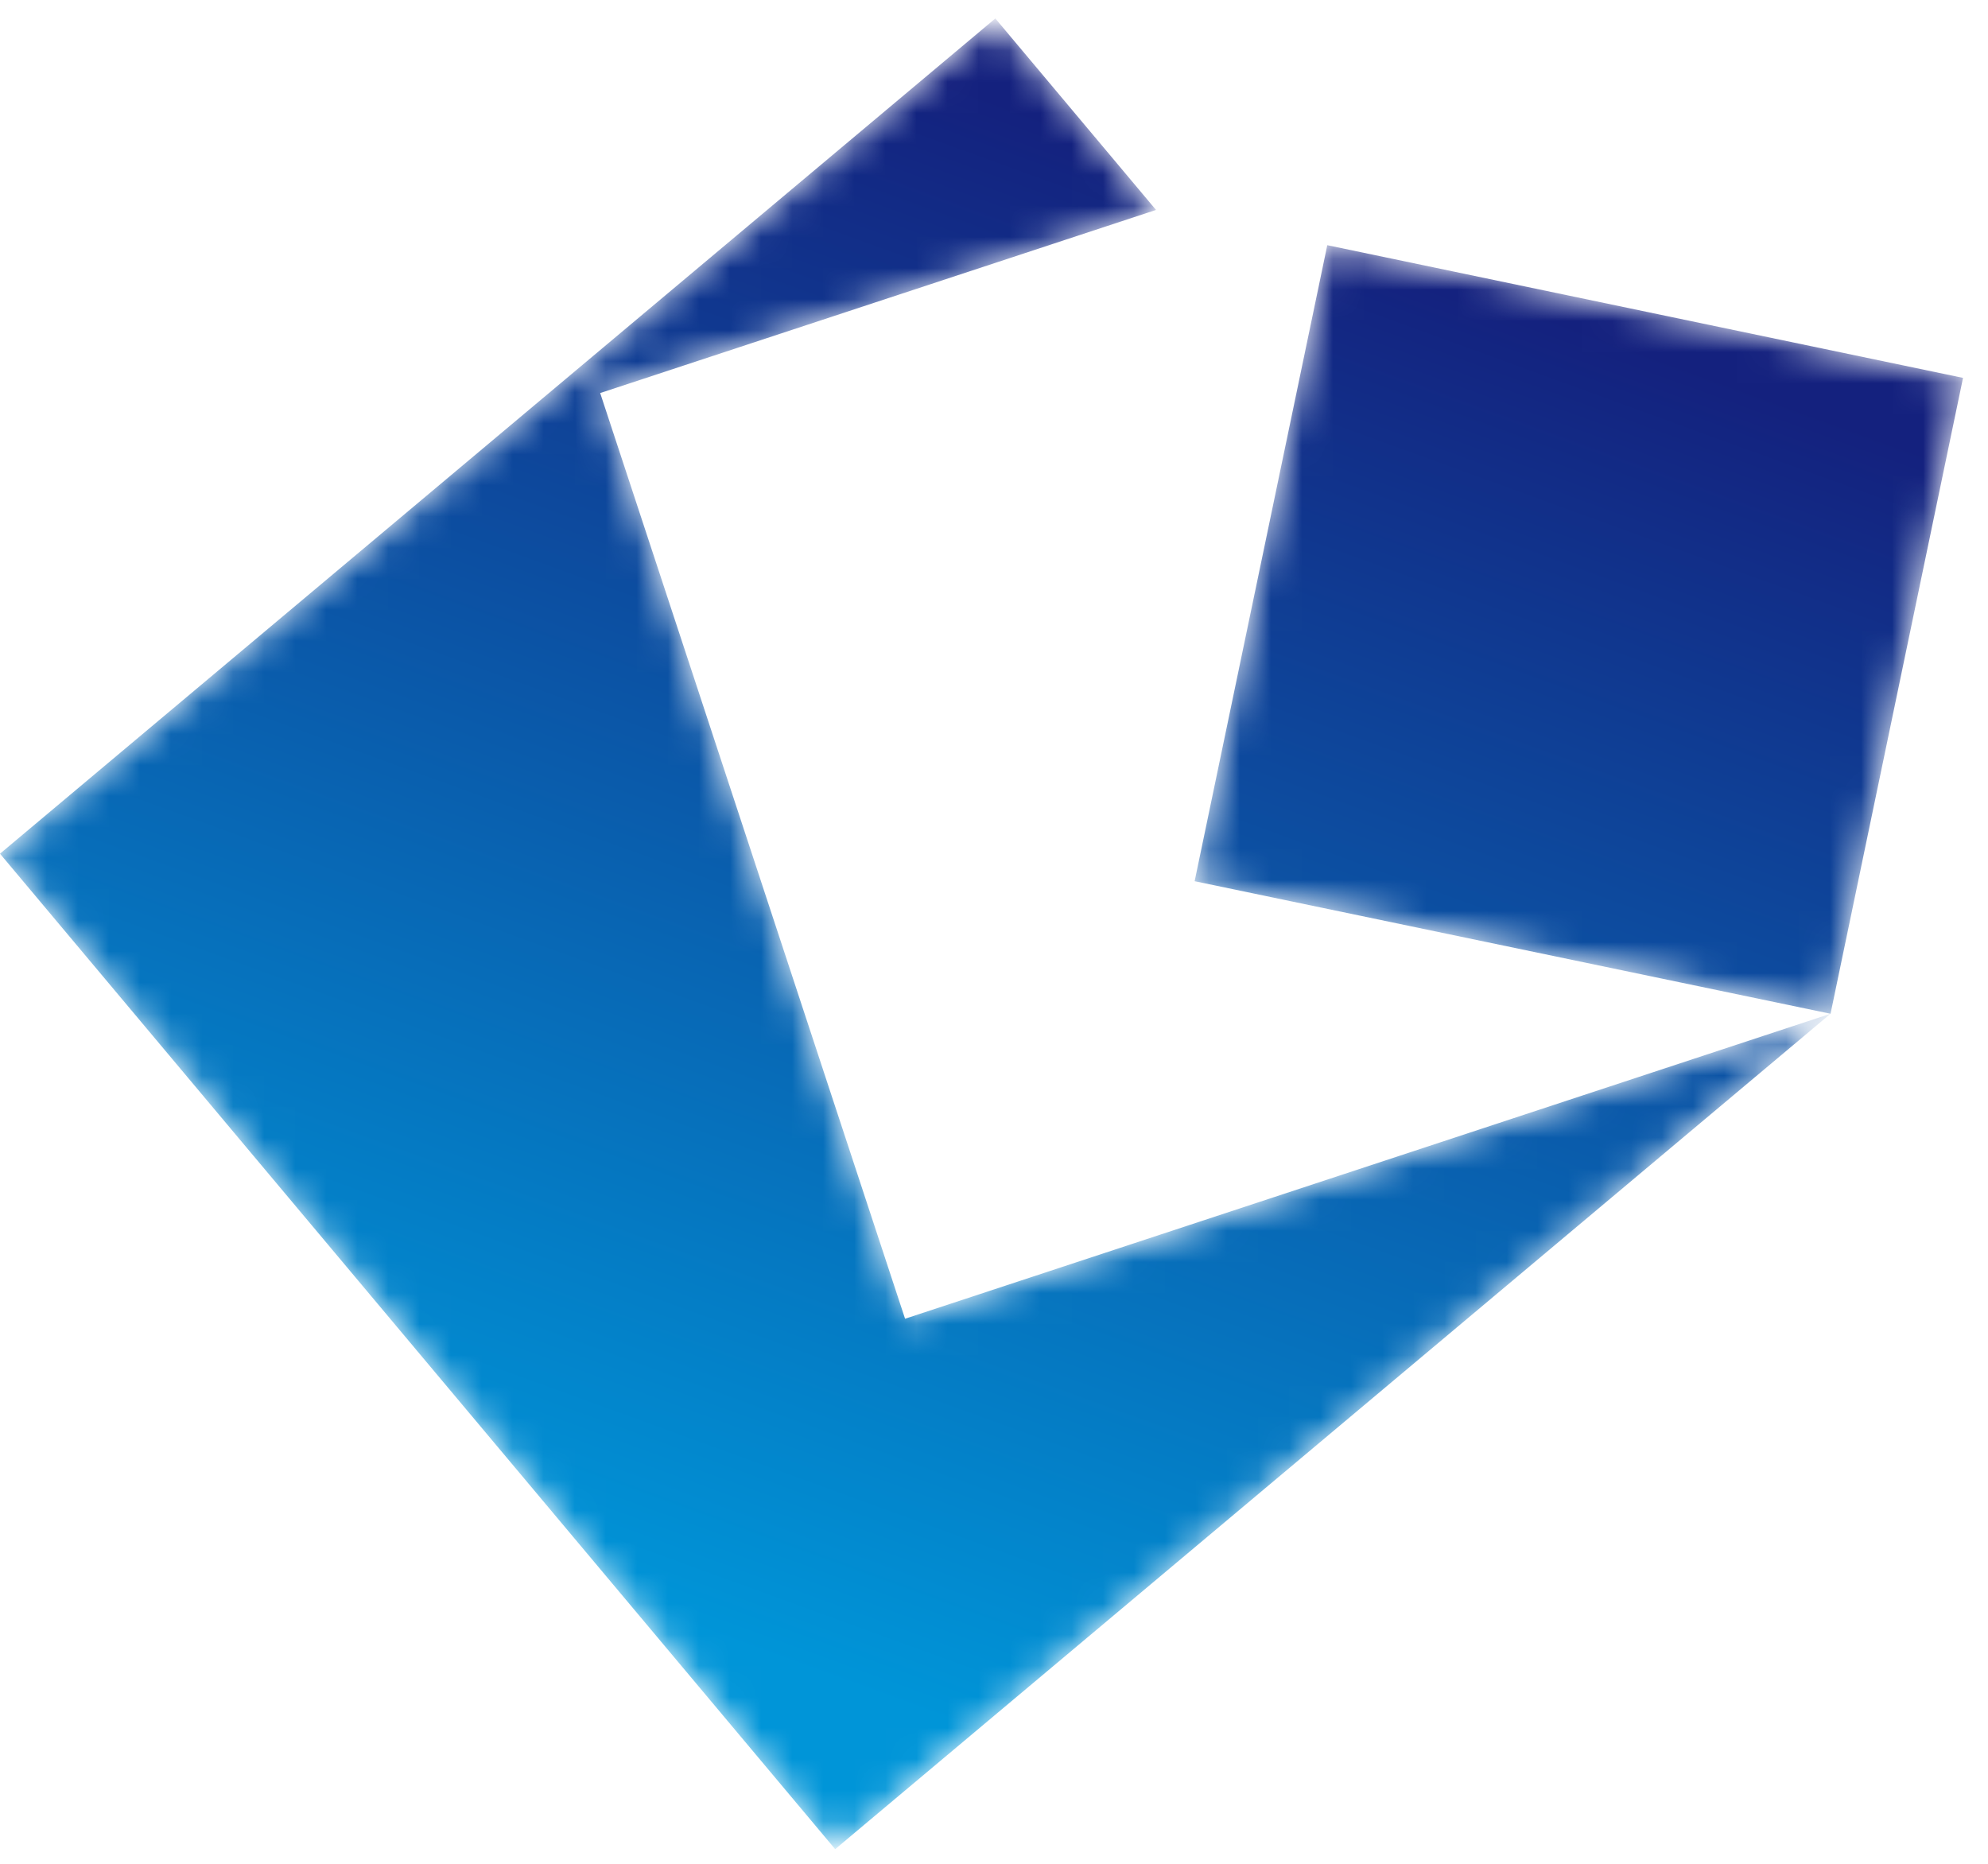 <svg width="64" height="60" xmlns="http://www.w3.org/2000/svg" xmlns:xlink="http://www.w3.org/1999/xlink"><defs><path id="a" d="M32.043.47L0 27.358l26.887 32.047L58.932 32.51l-29.795 9.819-9.815-29.8 17.894-5.895z"/><linearGradient x1="36.566%" y1="86.9%" x2="64.928%" y2="8.979%" id="b"><stop stop-color="#0095D8" offset="0%"/><stop stop-color="#14217E" offset="100%"/></linearGradient><path id="d" d="M20.52 24.81L.048 20.543 4.318.068 24.785 4.34z"/><linearGradient x1="-4.811%" y1="200.593%" x2="62.749%" y2="15.008%" id="e"><stop stop-color="#0095D8" offset="0%"/><stop stop-color="#14217E" offset="100%"/></linearGradient></defs><g fill="none" fill-rule="evenodd"><g transform="translate(0 .124)"><mask id="c" fill="#fff"><use xlink:href="#a"/></mask><path fill="url(#b)" mask="url(#c)" d="M32.043.47L0 27.358l26.887 32.047L58.932 32.51l-29.795 9.819-9.815-29.8 17.894-5.895z"/></g><g transform="translate(38.411 7.825)"><mask id="f" fill="#fff"><use xlink:href="#d"/></mask><path fill="url(#e)" mask="url(#f)" d="M20.52 24.81L.048 20.543 4.318.068 24.785 4.34z"/></g></g></svg>